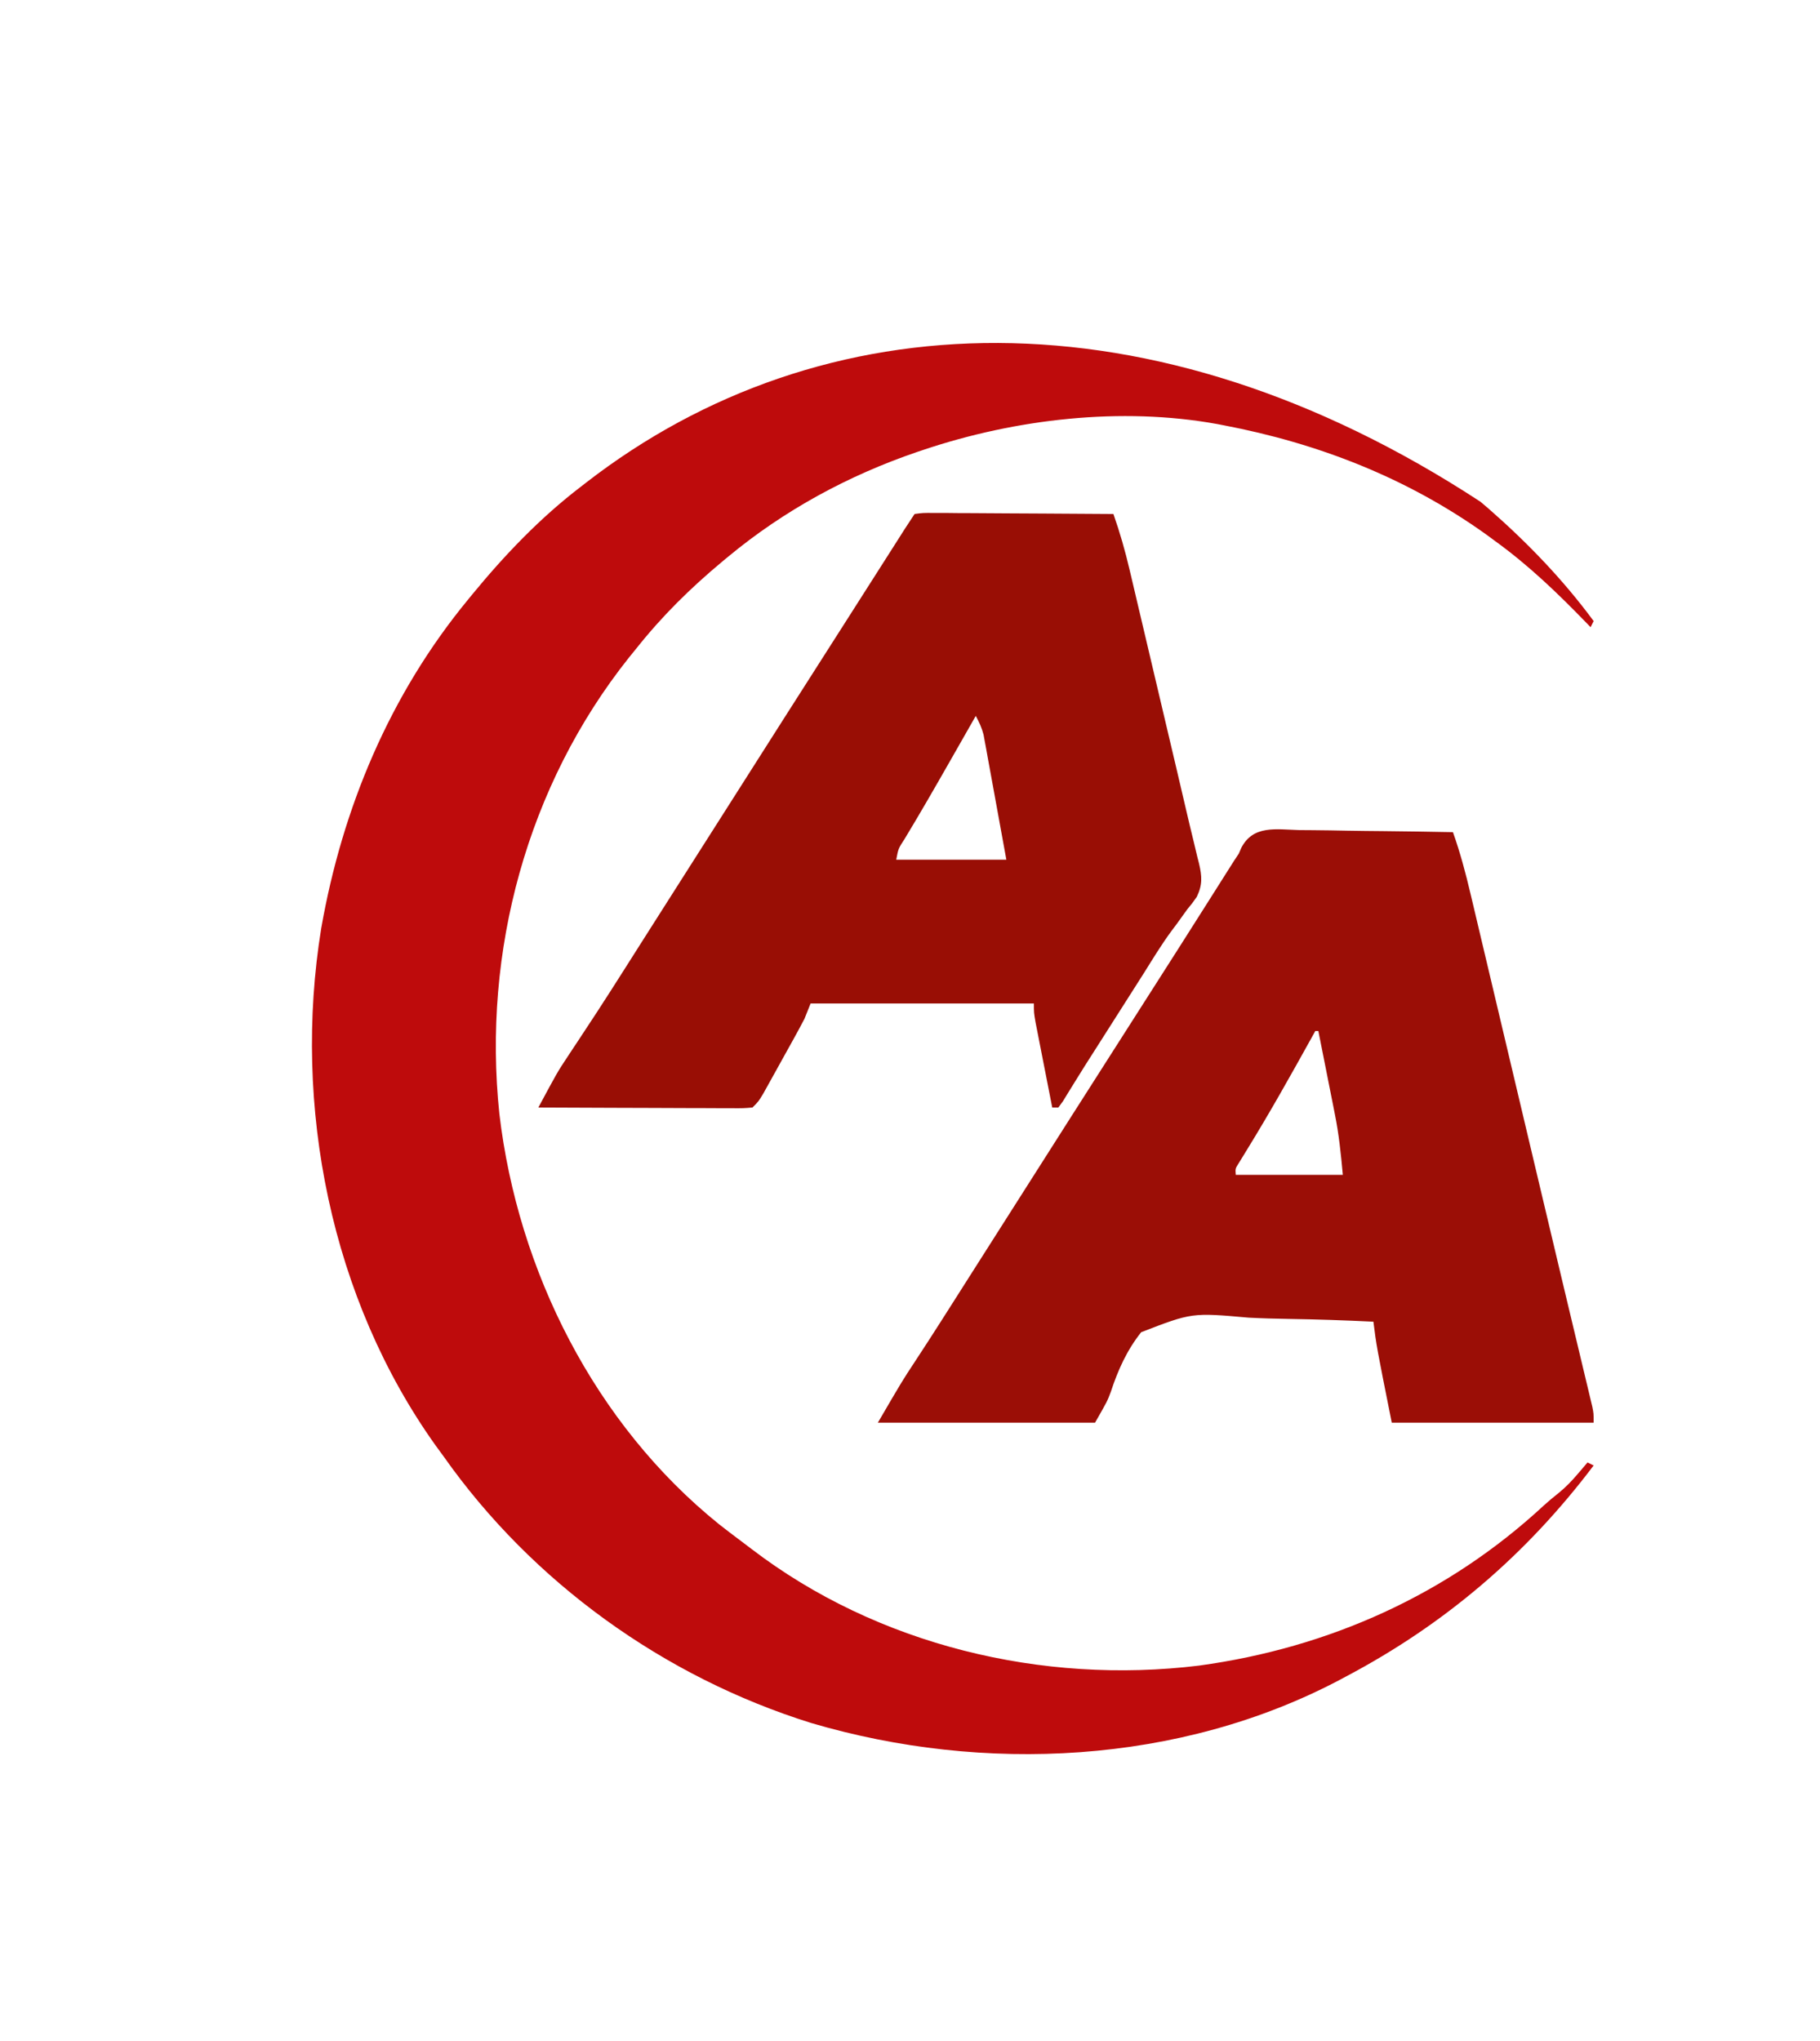 <?xml version="1.0" encoding="UTF-8"?>
<svg version="1.1" xmlns="http://www.w3.org/2000/svg" width="595" height="667">
<path d="M0 0 C0.875 0.745 1.751 1.49 2.652 2.258 C15.361 13.381 26.976 25.408 37 39 C36.67 39.66 36.34 40.32 36 41 C35.558 40.543 35.117 40.085 34.662 39.614 C25.295 29.96 15.899 20.898 5 13 C3.946 12.224 2.891 11.448 1.805 10.648 C-23.968 -7.779 -52.973 -19.089 -84 -25 C-84.689 -25.133 -85.377 -25.266 -86.086 -25.402 C-117.508 -31.099 -151.998 -27.049 -182 -17 C-183.075 -16.64 -183.075 -16.64 -184.172 -16.273 C-206.714 -8.575 -227.649 2.783 -246 18 C-246.593 18.492 -247.187 18.984 -247.798 19.49 C-258.318 28.265 -267.46 37.245 -276 48 C-276.795 48.978 -277.591 49.957 -278.41 50.965 C-311.729 92.837 -326.296 147.038 -320.75 200.016 C-314.713 251.402 -289.554 301.477 -248.888 334.24 C-246.535 336.089 -244.154 337.898 -241.756 339.688 C-240.612 340.543 -239.472 341.404 -238.338 342.272 C-197.164 373.78 -143.189 386.676 -92.031 380.414 C-49.583 374.616 -10.684 357.21 20.781 328.008 C22.318 326.617 23.911 325.286 25.543 324.008 C27.915 322.07 29.832 320.079 31.812 317.75 C32.417 317.044 33.022 316.337 33.645 315.609 C34.092 315.078 34.539 314.547 35 314 C35.66 314.33 36.32 314.66 37 315 C14.983 344.162 -11.697 366.942 -44 384 C-44.929 384.498 -44.929 384.498 -45.877 385.006 C-98.336 412.739 -162.494 415.773 -218.758 399.187 C-266.881 384.184 -309.939 353.238 -339 312 C-339.84 310.853 -340.679 309.705 -341.52 308.559 C-375.886 260.495 -388.372 197.43 -379 139.512 C-372.109 100.123 -356.526 62.974 -331 32 C-330.547 31.445 -330.094 30.891 -329.627 30.319 C-318.959 17.332 -307.382 5.218 -294 -5 C-293.469 -5.413 -292.938 -5.826 -292.391 -6.251 C-215.406 -65.888 -107.624 -70.415 0 0 Z " fill="#BE0B0C" transform="translate(484,164)"/>
<path d="M0 0 C1.45 0.013 2.9 0.023 4.351 0.03 C8.157 0.057 11.962 0.125 15.768 0.203 C19.656 0.275 23.543 0.307 27.432 0.342 C35.053 0.417 42.673 0.536 50.293 0.684 C52.664 7.356 54.456 14.078 56.073 20.968 C56.465 22.613 56.465 22.613 56.864 24.291 C57.726 27.918 58.582 31.547 59.438 35.176 C60.05 37.757 60.662 40.338 61.275 42.919 C62.731 49.056 64.183 55.194 65.634 61.332 C67.386 68.746 69.143 76.158 70.9 83.57 C72.794 91.557 74.686 99.544 76.575 107.532 C79.657 120.567 82.747 133.6 85.859 146.627 C86.847 150.766 87.833 154.905 88.82 159.044 C89.605 162.334 90.39 165.624 91.179 168.913 C92.044 172.521 92.905 176.13 93.764 179.739 C94.022 180.81 94.28 181.881 94.546 182.985 C94.894 184.45 94.894 184.45 95.249 185.945 C95.452 186.793 95.655 187.641 95.864 188.514 C96.293 190.684 96.293 190.684 96.293 193.684 C74.513 193.684 52.733 193.684 30.293 193.684 C25.293 168.684 25.293 168.684 24.293 160.684 C15.017 160.232 5.75 159.92 -3.536 159.779 C-7.85 159.71 -12.153 159.595 -16.462 159.37 C-35.052 157.716 -35.052 157.716 -51.63 164.127 C-56.308 170.019 -59.223 176.509 -61.561 183.627 C-62.707 186.684 -62.707 186.684 -66.707 193.684 C-90.137 193.684 -113.567 193.684 -137.707 193.684 C-129.74 180.026 -129.74 180.026 -125.645 173.809 C-124.691 172.347 -123.738 170.885 -122.785 169.422 C-122.287 168.657 -121.789 167.892 -121.275 167.104 C-118.455 162.752 -115.676 158.373 -112.895 153.996 C-112.306 153.07 -111.717 152.144 -111.111 151.19 C-109.909 149.298 -108.707 147.406 -107.505 145.514 C-104.575 140.902 -101.641 136.293 -98.707 131.684 C-97.54 129.85 -96.374 128.017 -95.207 126.184 C-92.874 122.517 -90.54 118.85 -88.207 115.184 C-87.63 114.276 -87.052 113.369 -86.458 112.434 C-85.289 110.599 -84.121 108.763 -82.953 106.927 C-80.06 102.382 -77.168 97.836 -74.277 93.289 C-67.428 82.517 -60.558 71.757 -53.673 61.007 C-49.299 54.177 -44.936 47.34 -40.582 40.496 C-40.019 39.611 -39.456 38.726 -38.875 37.814 C-35.878 33.102 -32.885 28.387 -29.898 23.668 C-29.27 22.677 -28.642 21.686 -27.995 20.665 C-26.799 18.778 -25.604 16.89 -24.412 15.001 C-23.868 14.145 -23.325 13.289 -22.766 12.406 C-22.294 11.661 -21.823 10.916 -21.338 10.149 C-20.53 8.928 -20.53 8.928 -19.707 7.684 C-19.448 7.081 -19.188 6.478 -18.921 5.856 C-15.037 -1.728 -7.508 -0.198 0 0 Z M5.293 65.684 C4.751 66.662 4.751 66.662 4.198 67.661 C-2.713 80.125 -9.668 92.53 -17.149 104.663 C-17.62 105.432 -18.09 106.2 -18.574 106.992 C-18.988 107.66 -19.401 108.329 -19.828 109.017 C-20.863 110.664 -20.863 110.664 -20.707 112.684 C-9.157 112.684 2.393 112.684 14.293 112.684 C13.671 105.838 13.015 99.408 11.664 92.734 C11.51 91.951 11.356 91.167 11.198 90.36 C10.714 87.904 10.222 85.45 9.73 82.996 C9.397 81.312 9.065 79.628 8.732 77.943 C7.925 73.856 7.111 69.769 6.293 65.684 C5.963 65.684 5.633 65.684 5.293 65.684 Z " fill="#9B0E06" transform="translate(424.707,271.316)"/>
<path d="M0 0 C2.708 -0.361 2.708 -0.361 6.194 -0.341 C7.495 -0.34 8.796 -0.34 10.137 -0.34 C11.563 -0.325 12.988 -0.309 14.414 -0.293 C15.869 -0.287 17.323 -0.283 18.777 -0.28 C22.608 -0.269 26.438 -0.239 30.269 -0.206 C34.177 -0.175 38.084 -0.162 41.992 -0.146 C49.662 -0.114 57.331 -0.063 65 0 C67.112 6.029 68.846 12.054 70.297 18.273 C70.505 19.153 70.714 20.032 70.929 20.938 C71.611 23.821 72.288 26.705 72.965 29.59 C73.444 31.619 73.923 33.648 74.403 35.677 C75.406 39.926 76.407 44.175 77.406 48.424 C78.674 53.821 79.947 59.216 81.222 64.611 C82.45 69.812 83.676 75.013 84.902 80.215 C85.131 81.183 85.359 82.151 85.594 83.149 C86.672 87.718 87.744 92.289 88.802 96.863 C89.599 100.307 90.424 103.742 91.267 107.175 C91.654 108.797 92.041 110.418 92.427 112.04 C92.706 113.138 92.706 113.138 92.991 114.258 C93.976 118.47 94.15 121.21 92.258 125.141 C90.797 127.218 90.797 127.218 89.125 129.25 C87.977 130.841 86.832 132.434 85.688 134.027 C84.775 135.241 84.775 135.241 83.844 136.48 C80.703 140.773 77.941 145.302 75.125 149.812 C73.951 151.66 72.775 153.506 71.598 155.352 C67.917 161.129 64.24 166.908 60.562 172.688 C57.263 177.873 57.263 177.873 55.657 180.384 C54.458 182.276 53.276 184.179 52.105 186.088 C51.481 187.097 50.857 188.105 50.215 189.145 C49.364 190.536 49.364 190.536 48.496 191.956 C47.755 192.968 47.755 192.968 47 194 C46.34 194 45.68 194 45 194 C44.142 189.641 43.288 185.281 42.437 180.92 C42.147 179.437 41.856 177.954 41.563 176.471 C41.144 174.339 40.728 172.207 40.312 170.074 C39.935 168.15 39.935 168.15 39.551 166.186 C39 163 39 163 39 160 C14.91 160 -9.18 160 -34 160 C-34.66 161.65 -35.32 163.3 -36 165 C-37.107 167.123 -38.246 169.23 -39.406 171.324 C-39.732 171.912 -40.057 172.499 -40.392 173.104 C-41.077 174.338 -41.762 175.571 -42.45 176.803 C-43.501 178.69 -44.546 180.58 -45.59 182.471 C-46.257 183.672 -46.925 184.873 -47.594 186.074 C-48.199 187.163 -48.804 188.252 -49.428 189.374 C-51 192 -51 192 -53 194 C-55.898 194.241 -55.898 194.241 -59.653 194.227 C-60.336 194.227 -61.019 194.228 -61.723 194.228 C-63.985 194.227 -66.246 194.211 -68.508 194.195 C-70.074 194.192 -71.641 194.189 -73.207 194.187 C-77.334 194.179 -81.46 194.159 -85.587 194.137 C-89.796 194.117 -94.005 194.108 -98.215 194.098 C-106.477 194.076 -114.738 194.042 -123 194 C-116.74 182.366 -116.74 182.366 -113.625 177.668 C-113.04 176.779 -112.454 175.89 -111.851 174.974 C-111.24 174.055 -110.629 173.135 -110 172.188 C-108.667 170.162 -107.335 168.136 -106.004 166.109 C-105.335 165.092 -104.666 164.074 -103.977 163.025 C-100.925 158.354 -97.927 153.649 -94.938 148.938 C-94.078 147.583 -94.078 147.583 -93.201 146.202 C-92.045 144.379 -90.889 142.557 -89.734 140.734 C-86.828 136.152 -83.914 131.576 -81 127 C-79.833 125.167 -78.667 123.333 -77.5 121.5 C-70.5 110.5 -63.5 99.5 -56.5 88.5 C-55.923 87.593 -55.345 86.685 -54.75 85.751 C-53.582 83.915 -52.414 82.079 -51.246 80.243 C-48.353 75.698 -45.461 71.152 -42.57 66.605 C-35.73 55.847 -28.869 45.101 -21.992 34.365 C-16.758 26.192 -11.543 18.007 -6.34 9.814 C-5.526 8.533 -5.526 8.533 -4.695 7.227 C-4.221 6.48 -3.747 5.733 -3.258 4.963 C-2.19 3.297 -1.098 1.647 0 0 Z M20 66 C19.568 66.759 19.135 67.518 18.69 68.301 C17.038 71.2 15.385 74.1 13.731 76.999 C12.996 78.288 12.261 79.576 11.526 80.865 C6.682 89.36 1.809 97.833 -3.255 106.199 C-5.322 109.376 -5.322 109.376 -6 113 C5.88 113 17.76 113 30 113 C28.903 106.948 27.802 100.897 26.692 94.848 C26.315 92.79 25.941 90.732 25.569 88.673 C25.033 85.713 24.49 82.755 23.945 79.797 C23.781 78.877 23.616 77.957 23.446 77.009 C23.286 76.149 23.126 75.288 22.961 74.401 C22.824 73.646 22.686 72.891 22.544 72.113 C21.968 69.874 21.104 68.026 20 66 Z " fill="#990E05" transform="translate(299,168)"/>
<path d="" fill="#E20612" transform="translate(0,0)"/>
</svg>
